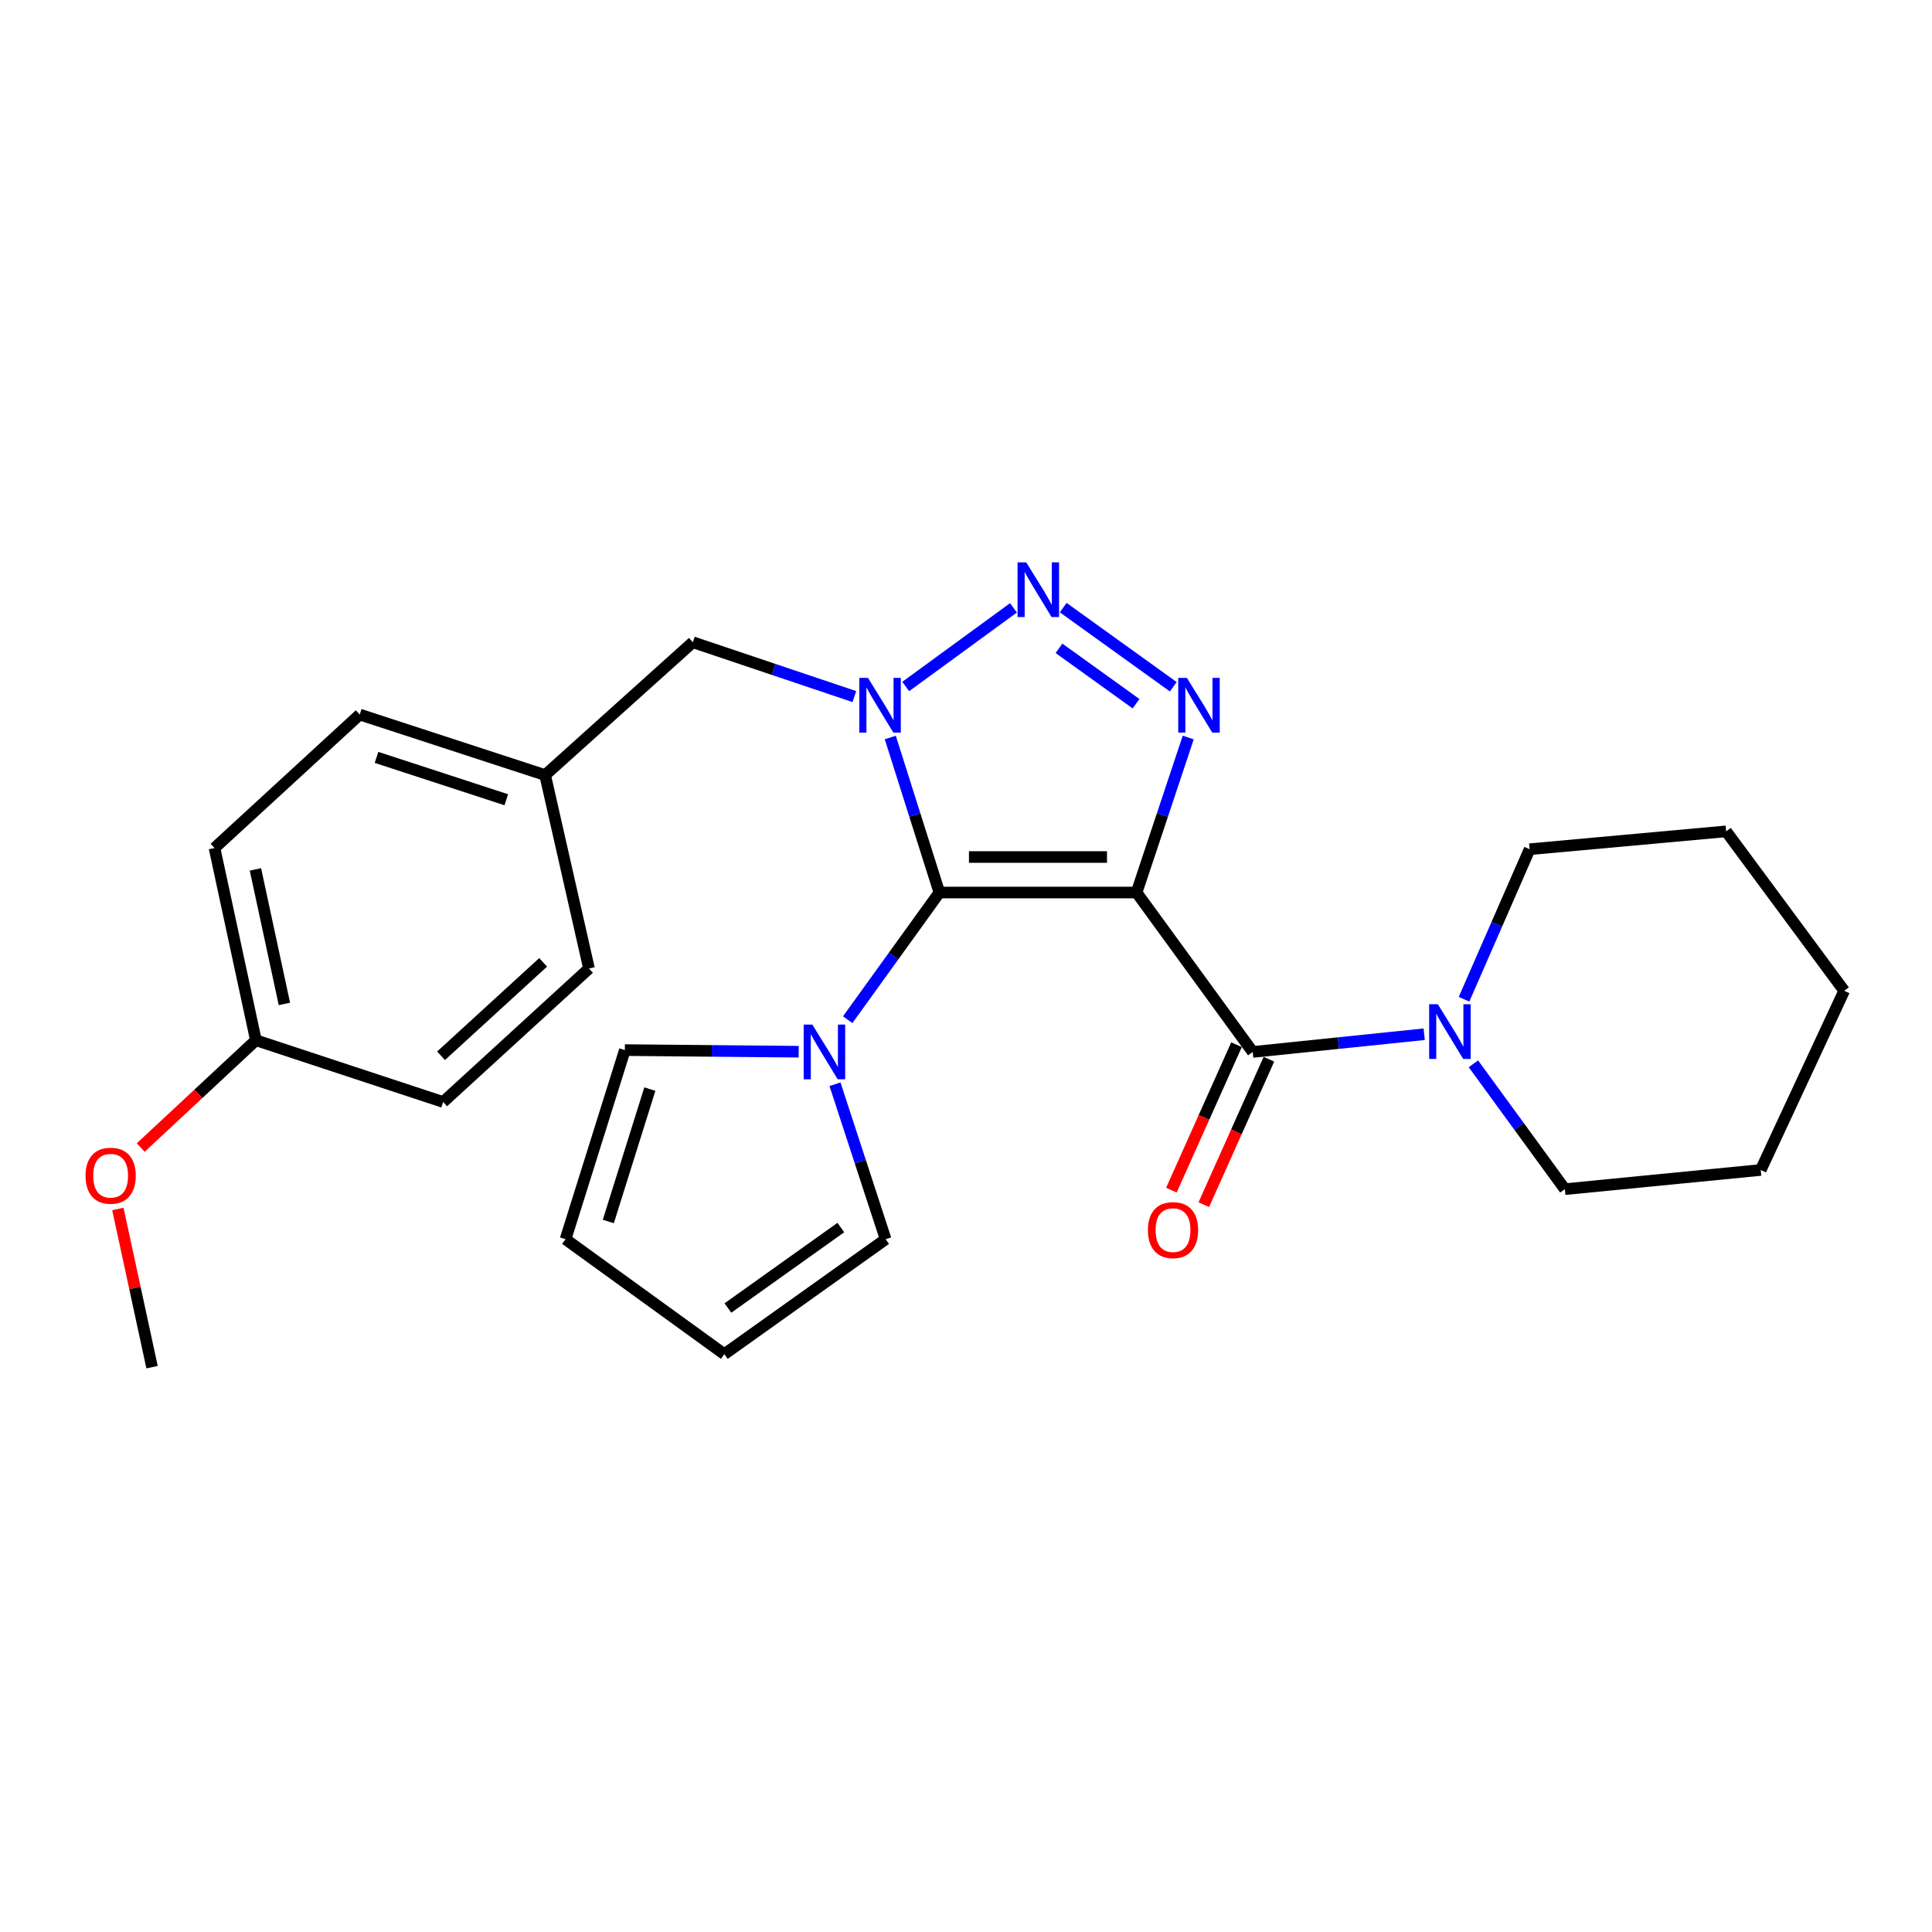 <?xml version='1.0' encoding='iso-8859-1'?>
<svg version='1.1' baseProfile='full'
              xmlns='http://www.w3.org/2000/svg'
                      xmlns:rdkit='http://www.rdkit.org/xml'
                      xmlns:xlink='http://www.w3.org/1999/xlink'
                  xml:space='preserve'
width='1000px' height='1000px' viewBox='0 0 1000 1000'>
<!-- END OF HEADER -->
<rect style='opacity:1.0;fill:#FFFFFF;stroke:none' width='1000' height='1000' x='0' y='0'> </rect>
<path class='bond-0' d='M 588.286,461.969 L 486.222,461.969' style='fill:none;fill-rule:evenodd;stroke:#000000;stroke-width:6px;stroke-linecap:butt;stroke-linejoin:miter;stroke-opacity:1' />
<path class='bond-0' d='M 572.977,443.59 L 501.532,443.59' style='fill:none;fill-rule:evenodd;stroke:#000000;stroke-width:6px;stroke-linecap:butt;stroke-linejoin:miter;stroke-opacity:1' />
<path class='bond-2' d='M 588.286,461.969 L 601.654,421.857' style='fill:none;fill-rule:evenodd;stroke:#000000;stroke-width:6px;stroke-linecap:butt;stroke-linejoin:miter;stroke-opacity:1' />
<path class='bond-2' d='M 601.654,421.857 L 615.022,381.745' style='fill:none;fill-rule:evenodd;stroke:#0000FF;stroke-width:6px;stroke-linecap:butt;stroke-linejoin:miter;stroke-opacity:1' />
<path class='bond-4' d='M 588.286,461.969 L 648.405,544.49' style='fill:none;fill-rule:evenodd;stroke:#000000;stroke-width:6px;stroke-linecap:butt;stroke-linejoin:miter;stroke-opacity:1' />
<path class='bond-1' d='M 486.222,461.969 L 473.516,421.851' style='fill:none;fill-rule:evenodd;stroke:#000000;stroke-width:6px;stroke-linecap:butt;stroke-linejoin:miter;stroke-opacity:1' />
<path class='bond-1' d='M 473.516,421.851 L 460.809,381.733' style='fill:none;fill-rule:evenodd;stroke:#0000FF;stroke-width:6px;stroke-linecap:butt;stroke-linejoin:miter;stroke-opacity:1' />
<path class='bond-5' d='M 486.222,461.969 L 462.496,494.878' style='fill:none;fill-rule:evenodd;stroke:#000000;stroke-width:6px;stroke-linecap:butt;stroke-linejoin:miter;stroke-opacity:1' />
<path class='bond-5' d='M 462.496,494.878 L 438.769,527.786' style='fill:none;fill-rule:evenodd;stroke:#0000FF;stroke-width:6px;stroke-linecap:butt;stroke-linejoin:miter;stroke-opacity:1' />
<path class='bond-7' d='M 442.223,360.556 L 400.418,346.487' style='fill:none;fill-rule:evenodd;stroke:#0000FF;stroke-width:6px;stroke-linecap:butt;stroke-linejoin:miter;stroke-opacity:1' />
<path class='bond-7' d='M 400.418,346.487 L 358.612,332.418' style='fill:none;fill-rule:evenodd;stroke:#000000;stroke-width:6px;stroke-linecap:butt;stroke-linejoin:miter;stroke-opacity:1' />
<path class='bond-26' d='M 468.795,355.338 L 524.563,314.621' style='fill:none;fill-rule:evenodd;stroke:#0000FF;stroke-width:6px;stroke-linecap:butt;stroke-linejoin:miter;stroke-opacity:1' />
<path class='bond-3' d='M 607.291,355.466 L 550.319,314.498' style='fill:none;fill-rule:evenodd;stroke:#0000FF;stroke-width:6px;stroke-linecap:butt;stroke-linejoin:miter;stroke-opacity:1' />
<path class='bond-3' d='M 588.015,364.242 L 548.135,335.565' style='fill:none;fill-rule:evenodd;stroke:#0000FF;stroke-width:6px;stroke-linecap:butt;stroke-linejoin:miter;stroke-opacity:1' />
<path class='bond-6' d='M 648.405,544.49 L 692.785,539.903' style='fill:none;fill-rule:evenodd;stroke:#000000;stroke-width:6px;stroke-linecap:butt;stroke-linejoin:miter;stroke-opacity:1' />
<path class='bond-6' d='M 692.785,539.903 L 737.164,535.317' style='fill:none;fill-rule:evenodd;stroke:#0000FF;stroke-width:6px;stroke-linecap:butt;stroke-linejoin:miter;stroke-opacity:1' />
<path class='bond-8' d='M 640.018,540.734 L 623.164,578.377' style='fill:none;fill-rule:evenodd;stroke:#000000;stroke-width:6px;stroke-linecap:butt;stroke-linejoin:miter;stroke-opacity:1' />
<path class='bond-8' d='M 623.164,578.377 L 606.31,616.02' style='fill:none;fill-rule:evenodd;stroke:#FF0000;stroke-width:6px;stroke-linecap:butt;stroke-linejoin:miter;stroke-opacity:1' />
<path class='bond-8' d='M 656.792,548.245 L 639.938,585.888' style='fill:none;fill-rule:evenodd;stroke:#000000;stroke-width:6px;stroke-linecap:butt;stroke-linejoin:miter;stroke-opacity:1' />
<path class='bond-8' d='M 639.938,585.888 L 623.084,623.53' style='fill:none;fill-rule:evenodd;stroke:#FF0000;stroke-width:6px;stroke-linecap:butt;stroke-linejoin:miter;stroke-opacity:1' />
<path class='bond-9' d='M 432.188,561.199 L 445.298,601.308' style='fill:none;fill-rule:evenodd;stroke:#0000FF;stroke-width:6px;stroke-linecap:butt;stroke-linejoin:miter;stroke-opacity:1' />
<path class='bond-9' d='M 445.298,601.308 L 458.409,641.418' style='fill:none;fill-rule:evenodd;stroke:#000000;stroke-width:6px;stroke-linecap:butt;stroke-linejoin:miter;stroke-opacity:1' />
<path class='bond-10' d='M 413.403,544.366 L 368.415,543.948' style='fill:none;fill-rule:evenodd;stroke:#0000FF;stroke-width:6px;stroke-linecap:butt;stroke-linejoin:miter;stroke-opacity:1' />
<path class='bond-10' d='M 368.415,543.948 L 323.427,543.53' style='fill:none;fill-rule:evenodd;stroke:#000000;stroke-width:6px;stroke-linecap:butt;stroke-linejoin:miter;stroke-opacity:1' />
<path class='bond-19' d='M 757.785,517.207 L 774.757,478.382' style='fill:none;fill-rule:evenodd;stroke:#0000FF;stroke-width:6px;stroke-linecap:butt;stroke-linejoin:miter;stroke-opacity:1' />
<path class='bond-19' d='M 774.757,478.382 L 791.729,439.557' style='fill:none;fill-rule:evenodd;stroke:#000000;stroke-width:6px;stroke-linecap:butt;stroke-linejoin:miter;stroke-opacity:1' />
<path class='bond-20' d='M 762.638,550.626 L 786.302,583.07' style='fill:none;fill-rule:evenodd;stroke:#0000FF;stroke-width:6px;stroke-linecap:butt;stroke-linejoin:miter;stroke-opacity:1' />
<path class='bond-20' d='M 786.302,583.07 L 809.965,615.514' style='fill:none;fill-rule:evenodd;stroke:#000000;stroke-width:6px;stroke-linecap:butt;stroke-linejoin:miter;stroke-opacity:1' />
<path class='bond-13' d='M 358.612,332.418 L 282.156,401.176' style='fill:none;fill-rule:evenodd;stroke:#000000;stroke-width:6px;stroke-linecap:butt;stroke-linejoin:miter;stroke-opacity:1' />
<path class='bond-12' d='M 458.409,641.418 L 374.908,700.914' style='fill:none;fill-rule:evenodd;stroke:#000000;stroke-width:6px;stroke-linecap:butt;stroke-linejoin:miter;stroke-opacity:1' />
<path class='bond-12' d='M 435.219,635.374 L 376.768,677.022' style='fill:none;fill-rule:evenodd;stroke:#000000;stroke-width:6px;stroke-linecap:butt;stroke-linejoin:miter;stroke-opacity:1' />
<path class='bond-11' d='M 323.427,543.53 L 292.724,641.418' style='fill:none;fill-rule:evenodd;stroke:#000000;stroke-width:6px;stroke-linecap:butt;stroke-linejoin:miter;stroke-opacity:1' />
<path class='bond-11' d='M 336.358,563.713 L 314.866,632.235' style='fill:none;fill-rule:evenodd;stroke:#000000;stroke-width:6px;stroke-linecap:butt;stroke-linejoin:miter;stroke-opacity:1' />
<path class='bond-27' d='M 292.724,641.418 L 374.908,700.914' style='fill:none;fill-rule:evenodd;stroke:#000000;stroke-width:6px;stroke-linecap:butt;stroke-linejoin:miter;stroke-opacity:1' />
<path class='bond-15' d='M 282.156,401.176 L 304.864,501.299' style='fill:none;fill-rule:evenodd;stroke:#000000;stroke-width:6px;stroke-linecap:butt;stroke-linejoin:miter;stroke-opacity:1' />
<path class='bond-16' d='M 282.156,401.176 L 186.198,369.85' style='fill:none;fill-rule:evenodd;stroke:#000000;stroke-width:6px;stroke-linecap:butt;stroke-linejoin:miter;stroke-opacity:1' />
<path class='bond-16' d='M 262.059,413.948 L 194.888,392.02' style='fill:none;fill-rule:evenodd;stroke:#000000;stroke-width:6px;stroke-linecap:butt;stroke-linejoin:miter;stroke-opacity:1' />
<path class='bond-14' d='M 132.45,538.425 L 111.029,438.944' style='fill:none;fill-rule:evenodd;stroke:#000000;stroke-width:6px;stroke-linecap:butt;stroke-linejoin:miter;stroke-opacity:1' />
<path class='bond-14' d='M 147.204,519.634 L 132.209,449.997' style='fill:none;fill-rule:evenodd;stroke:#000000;stroke-width:6px;stroke-linecap:butt;stroke-linejoin:miter;stroke-opacity:1' />
<path class='bond-21' d='M 132.45,538.425 L 102.645,566.194' style='fill:none;fill-rule:evenodd;stroke:#000000;stroke-width:6px;stroke-linecap:butt;stroke-linejoin:miter;stroke-opacity:1' />
<path class='bond-21' d='M 102.645,566.194 L 72.84,593.963' style='fill:none;fill-rule:evenodd;stroke:#FF0000;stroke-width:6px;stroke-linecap:butt;stroke-linejoin:miter;stroke-opacity:1' />
<path class='bond-29' d='M 132.45,538.425 L 229.368,570.394' style='fill:none;fill-rule:evenodd;stroke:#000000;stroke-width:6px;stroke-linecap:butt;stroke-linejoin:miter;stroke-opacity:1' />
<path class='bond-18' d='M 304.864,501.299 L 229.368,570.394' style='fill:none;fill-rule:evenodd;stroke:#000000;stroke-width:6px;stroke-linecap:butt;stroke-linejoin:miter;stroke-opacity:1' />
<path class='bond-18' d='M 281.132,498.106 L 228.284,546.472' style='fill:none;fill-rule:evenodd;stroke:#000000;stroke-width:6px;stroke-linecap:butt;stroke-linejoin:miter;stroke-opacity:1' />
<path class='bond-17' d='M 186.198,369.85 L 111.029,438.944' style='fill:none;fill-rule:evenodd;stroke:#000000;stroke-width:6px;stroke-linecap:butt;stroke-linejoin:miter;stroke-opacity:1' />
<path class='bond-23' d='M 791.729,439.557 L 893.456,430.306' style='fill:none;fill-rule:evenodd;stroke:#000000;stroke-width:6px;stroke-linecap:butt;stroke-linejoin:miter;stroke-opacity:1' />
<path class='bond-24' d='M 809.965,615.514 L 911.355,605.579' style='fill:none;fill-rule:evenodd;stroke:#000000;stroke-width:6px;stroke-linecap:butt;stroke-linejoin:miter;stroke-opacity:1' />
<path class='bond-22' d='M 61.009,625.765 L 69.856,666.704' style='fill:none;fill-rule:evenodd;stroke:#FF0000;stroke-width:6px;stroke-linecap:butt;stroke-linejoin:miter;stroke-opacity:1' />
<path class='bond-22' d='M 69.856,666.704 L 78.703,707.643' style='fill:none;fill-rule:evenodd;stroke:#000000;stroke-width:6px;stroke-linecap:butt;stroke-linejoin:miter;stroke-opacity:1' />
<path class='bond-28' d='M 893.456,430.306 L 954.545,512.827' style='fill:none;fill-rule:evenodd;stroke:#000000;stroke-width:6px;stroke-linecap:butt;stroke-linejoin:miter;stroke-opacity:1' />
<path class='bond-25' d='M 911.355,605.579 L 954.545,512.827' style='fill:none;fill-rule:evenodd;stroke:#000000;stroke-width:6px;stroke-linecap:butt;stroke-linejoin:miter;stroke-opacity:1' />
<path  class='atom-2' d='M 449.259 350.871
L 458.539 365.871
Q 459.459 367.351, 460.939 370.031
Q 462.419 372.711, 462.499 372.871
L 462.499 350.871
L 466.259 350.871
L 466.259 379.191
L 462.379 379.191
L 452.419 362.791
Q 451.259 360.871, 450.019 358.671
Q 448.819 356.471, 448.459 355.791
L 448.459 379.191
L 444.779 379.191
L 444.779 350.871
L 449.259 350.871
' fill='#0000FF'/>
<path  class='atom-3' d='M 614.332 350.871
L 623.612 365.871
Q 624.532 367.351, 626.012 370.031
Q 627.492 372.711, 627.572 372.871
L 627.572 350.871
L 631.332 350.871
L 631.332 379.191
L 627.452 379.191
L 617.492 362.791
Q 616.332 360.871, 615.092 358.671
Q 613.892 356.471, 613.532 355.791
L 613.532 379.191
L 609.852 379.191
L 609.852 350.871
L 614.332 350.871
' fill='#0000FF'/>
<path  class='atom-4' d='M 531.168 291.068
L 540.448 306.068
Q 541.368 307.548, 542.848 310.228
Q 544.328 312.908, 544.408 313.068
L 544.408 291.068
L 548.168 291.068
L 548.168 319.388
L 544.288 319.388
L 534.328 302.988
Q 533.168 301.068, 531.928 298.868
Q 530.728 296.668, 530.368 295.988
L 530.368 319.388
L 526.688 319.388
L 526.688 291.068
L 531.168 291.068
' fill='#0000FF'/>
<path  class='atom-6' d='M 420.466 530.33
L 429.746 545.33
Q 430.666 546.81, 432.146 549.49
Q 433.626 552.17, 433.706 552.33
L 433.706 530.33
L 437.466 530.33
L 437.466 558.65
L 433.586 558.65
L 423.626 542.25
Q 422.466 540.33, 421.226 538.13
Q 420.026 535.93, 419.666 535.25
L 419.666 558.65
L 415.986 558.65
L 415.986 530.33
L 420.466 530.33
' fill='#0000FF'/>
<path  class='atom-7' d='M 744.209 519.782
L 753.489 534.782
Q 754.409 536.262, 755.889 538.942
Q 757.369 541.622, 757.449 541.782
L 757.449 519.782
L 761.209 519.782
L 761.209 548.102
L 757.329 548.102
L 747.369 531.702
Q 746.209 529.782, 744.969 527.582
Q 743.769 525.382, 743.409 524.702
L 743.409 548.102
L 739.729 548.102
L 739.729 519.782
L 744.209 519.782
' fill='#0000FF'/>
<path  class='atom-9' d='M 594.155 636.699
Q 594.155 629.899, 597.515 626.099
Q 600.875 622.299, 607.155 622.299
Q 613.435 622.299, 616.795 626.099
Q 620.155 629.899, 620.155 636.699
Q 620.155 643.579, 616.755 647.499
Q 613.355 651.379, 607.155 651.379
Q 600.915 651.379, 597.515 647.499
Q 594.155 643.619, 594.155 636.699
M 607.155 648.179
Q 611.475 648.179, 613.795 645.299
Q 616.155 642.379, 616.155 636.699
Q 616.155 631.139, 613.795 628.339
Q 611.475 625.499, 607.155 625.499
Q 602.835 625.499, 600.475 628.299
Q 598.155 631.099, 598.155 636.699
Q 598.155 642.419, 600.475 645.299
Q 602.835 648.179, 607.155 648.179
' fill='#FF0000'/>
<path  class='atom-22' d='M 44.271 608.548
Q 44.271 601.748, 47.631 597.948
Q 50.991 594.148, 57.271 594.148
Q 63.551 594.148, 66.911 597.948
Q 70.271 601.748, 70.271 608.548
Q 70.271 615.428, 66.871 619.348
Q 63.471 623.228, 57.271 623.228
Q 51.031 623.228, 47.631 619.348
Q 44.271 615.468, 44.271 608.548
M 57.271 620.028
Q 61.591 620.028, 63.911 617.148
Q 66.271 614.228, 66.271 608.548
Q 66.271 602.988, 63.911 600.188
Q 61.591 597.348, 57.271 597.348
Q 52.951 597.348, 50.591 600.148
Q 48.271 602.948, 48.271 608.548
Q 48.271 614.268, 50.591 617.148
Q 52.951 620.028, 57.271 620.028
' fill='#FF0000'/>
</svg>
